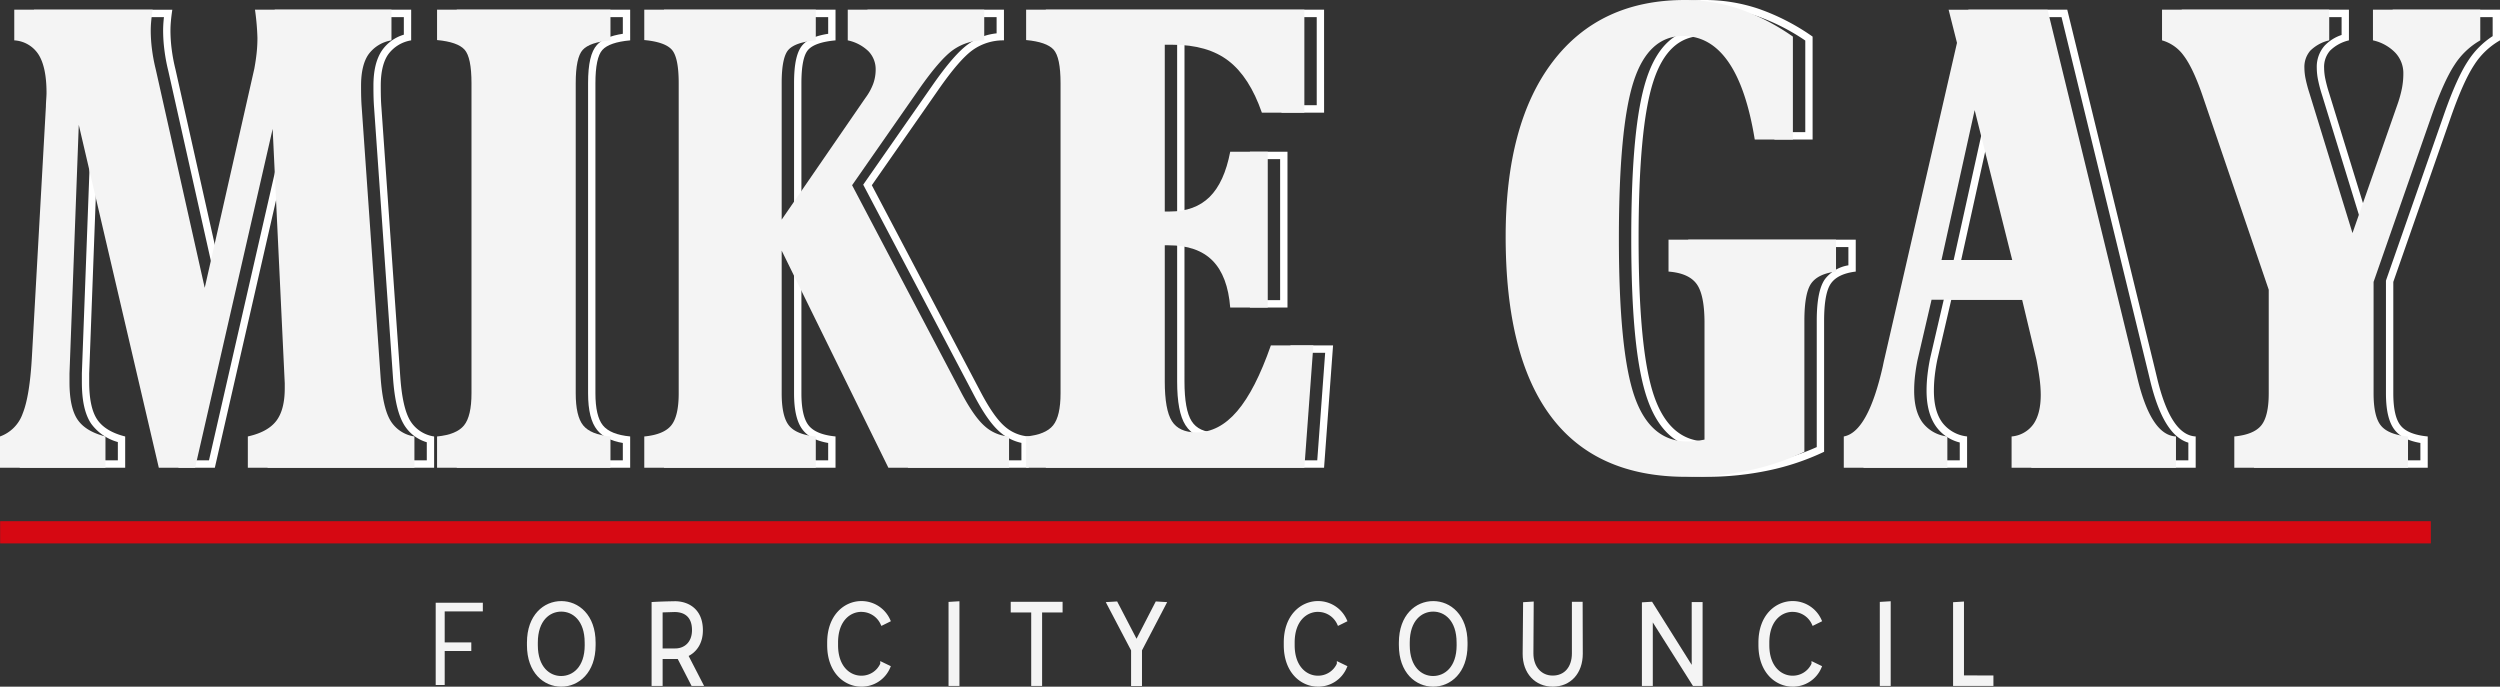 <svg id="logo_full_white" xmlns="http://www.w3.org/2000/svg" width="661.731" height="181.757" viewBox="0 0 661.731 181.757">
  <rect x="0" y="0" width="661.731" height="181.757" fill="#333333" stroke="none"/>
  <path id="Path_22" data-name="Path 22" d="M118.976,163.083v21.275h1.884v-9H127.9v-1.785H120.86v-8.7h10.094v-1.786Z" transform="translate(-3.402 -3.291)" fill="#1a1818"/>
  <g id="tagline" transform="translate(115.575 159.603)">
    <path id="Path_24" data-name="Path 24" d="M152.688,162.89c-4.331,0-8.588,3.419-8.588,10.485v.683c0,7.066,4.257,10.486,8.588,10.486,4.294,0,8.586-3.42,8.586-10.486v-.683c0-7.066-4.293-10.485-8.586-10.485m6.7,11.168c0,6.117-3.427,8.663-6.742,8.663-3.24,0-6.667-2.546-6.667-8.663v-.683c0-6.155,3.427-8.7,6.7-8.7s6.7,2.545,6.7,8.7Z" transform="translate(-119.695 -162.89)" fill="#f4f4f4" stroke="#f4f4f4" stroke-width="1"/>
    <path id="Path_26" data-name="Path 26" d="M190.643,170.145c0-5.66-3.955-7.218-6.892-7.218-2.034.038-3.653.076-5.688.19v21.237h1.92v-7.142h4.181a3.2,3.2,0,0,0,.6-.038l3.69,7.18h2.185l-3.955-7.674c2.185-.911,3.955-3.077,3.955-6.534m-6.779,5.281h-3.88V164.9l3.654-.114c2.9,0,5.122,1.519,5.122,5.28,0,3.647-2.411,5.357-4.9,5.357" transform="translate(-120.666 -162.891)" fill="#f4f4f4" stroke="#f4f4f4" stroke-width="1"/>
    <path id="Path_28" data-name="Path 28" d="M234.455,164.751a6.092,6.092,0,0,1,5.537,3.533l1.619-.8a7.823,7.823,0,0,0-7.156-4.6c-4.181,0-8.549,3.419-8.549,10.485v.683c0,7.066,4.368,10.486,8.549,10.486a7.673,7.673,0,0,0,7.156-4.673l-1.657-.8a5.945,5.945,0,0,1-5.537,3.571c-3.126,0-6.629-2.546-6.629-8.586v-.683c0-6.079,3.5-8.624,6.667-8.624" transform="translate(-122.034 -162.89)" fill="#f4f4f4" stroke="#f4f4f4" stroke-width="1"/>
    <path id="Path_30" data-name="Path 30" d="M258.977,184.355h1.883V162.967l-1.883.114Z" transform="translate(-122.979 -162.892)" fill="#f4f4f4" stroke="#f4f4f4" stroke-width="1"/>
    <path id="Path_32" data-name="Path 32" d="M275.919,164.907h5.423v19.451h1.883V164.907h5.423v-1.824H275.919Z" transform="translate(-123.464 -162.894)" fill="#f4f4f4" stroke="#f4f4f4" stroke-width="1"/>
    <path id="Path_34" data-name="Path 34" d="M309.51,173.377h-.075l-5.386-10.371-1.921.114,6.4,12.2v9.041h1.884v-9.041l6.365-12.2-1.92-.114Z" transform="translate(-124.213 -162.892)" fill="#f4f4f4" stroke="#f4f4f4" stroke-width="1"/>
    <path id="Path_36" data-name="Path 36" d="M358.87,164.751a6.089,6.089,0,0,1,5.536,3.533l1.62-.8a7.823,7.823,0,0,0-7.156-4.6c-4.181,0-8.551,3.419-8.551,10.485v.683c0,7.066,4.369,10.486,8.551,10.486a7.674,7.674,0,0,0,7.156-4.673l-1.657-.8a5.943,5.943,0,0,1-5.537,3.571c-3.126,0-6.629-2.546-6.629-8.586v-.683c0-6.079,3.5-8.624,6.667-8.624" transform="translate(-125.591 -162.89)" fill="#f4f4f4" stroke="#f4f4f4" stroke-width="1"/>
    <path id="Path_38" data-name="Path 38" d="M390.272,162.89c-4.332,0-8.587,3.419-8.587,10.485v.683c0,7.066,4.256,10.486,8.587,10.486,4.294,0,8.587-3.42,8.587-10.486v-.683c0-7.066-4.294-10.485-8.587-10.485m6.7,11.168c0,6.117-3.427,8.663-6.741,8.663-3.24,0-6.668-2.546-6.668-8.663v-.683c0-6.155,3.428-8.7,6.7-8.7s6.7,2.545,6.7,8.7Z" transform="translate(-126.488 -162.89)" fill="#f4f4f4" stroke="#f4f4f4" stroke-width="1"/>
    <path id="Path_40" data-name="Path 40" d="M428.447,163.082v13.145c0,3.874-2.185,6.383-5.574,6.383-3.24,0-5.613-2.508-5.613-6.383l.076-13.182-1.808.114-.114,13.144c-.037,5.015,3.165,8.244,7.458,8.244,4.406,0,7.456-3.229,7.456-8.244l-.038-13.221Z" transform="translate(-127.452 -162.893)" fill="#f4f4f4" stroke="#f4f4f4" stroke-width="1"/>
    <path id="Path_42" data-name="Path 42" d="M461.088,181.014l-11.262-17.932-1.92.114v21.161h1.883V166.312L461.2,184.357h1.77v-21.2h-1.882Z" transform="translate(-128.381 -162.894)" fill="#f4f4f4" stroke="#f4f4f4" stroke-width="1"/>
    <path id="Path_44" data-name="Path 44" d="M488.208,164.751a6.089,6.089,0,0,1,5.535,3.533l1.62-.8a7.823,7.823,0,0,0-7.155-4.6c-4.182,0-8.55,3.419-8.55,10.485v.683c0,7.066,4.368,10.486,8.55,10.486a7.673,7.673,0,0,0,7.155-4.673l-1.657-.8a5.944,5.944,0,0,1-5.536,3.571c-3.127,0-6.63-2.546-6.63-8.586v-.683c0-6.079,3.5-8.624,6.668-8.624" transform="translate(-129.289 -162.89)" fill="#f4f4f4" stroke="#f4f4f4" stroke-width="1"/>
    <path id="Path_46" data-name="Path 46" d="M512.729,184.355h1.883V162.967l-1.883.114Z" transform="translate(-130.234 -162.892)" fill="#f4f4f4" stroke="#f4f4f4" stroke-width="1"/>
    <path id="Path_48" data-name="Path 48" d="M534.579,182.571V163.044l-1.883.115v21.2h9.678v-1.785Z" transform="translate(-130.805 -162.893)" fill="#f4f4f4" stroke="#f4f4f4" stroke-width="1"/>
    <g id="tagline-2" data-name="tagline">
      <path id="Path_23" data-name="Path 23" d="M118.977,184.357h1.884v-9H127.9v-1.786H120.86v-8.7h10.094v-1.785H118.977Z" transform="translate(-118.977 -162.894)" fill="#f4f4f4" stroke="#f4f4f4" stroke-miterlimit="10" stroke-width="0.5"/>
      <path id="Path_25" data-name="Path 25" d="M152.688,162.89c-4.331,0-8.588,3.419-8.588,10.485v.683c0,7.066,4.257,10.486,8.588,10.486,4.294,0,8.586-3.42,8.586-10.486v-.683C161.275,166.309,156.982,162.89,152.688,162.89Zm6.7,11.168c0,6.117-3.427,8.663-6.742,8.663-3.24,0-6.667-2.546-6.667-8.663v-.683c0-6.155,3.427-8.7,6.7-8.7s6.7,2.545,6.7,8.7Z" transform="translate(-119.695 -162.89)" fill="#f4f4f4" stroke="#f4f4f4" stroke-miterlimit="10" stroke-width="0.5"/>
      <path id="Path_27" data-name="Path 27" d="M190.643,170.145c0-5.66-3.955-7.218-6.892-7.218-2.034.038-3.653.076-5.688.19v21.237h1.92v-7.142h4.181a3.2,3.2,0,0,0,.6-.038l3.69,7.18h2.185l-3.955-7.674C188.873,175.769,190.643,173.6,190.643,170.145Zm-6.779,5.281h-3.88V164.9l3.654-.114c2.9,0,5.122,1.519,5.122,5.28C188.76,173.717,186.349,175.427,183.863,175.427Z" transform="translate(-120.666 -162.891)" fill="#f4f4f4" stroke="#f4f4f4" stroke-miterlimit="10" stroke-width="0.5"/>
      <path id="Path_29" data-name="Path 29" d="M234.455,164.751a6.092,6.092,0,0,1,5.537,3.533l1.619-.8a7.823,7.823,0,0,0-7.156-4.6c-4.181,0-8.549,3.419-8.549,10.485v.683c0,7.066,4.368,10.486,8.549,10.486a7.673,7.673,0,0,0,7.156-4.673l-1.657-.8a5.945,5.945,0,0,1-5.537,3.571c-3.126,0-6.629-2.546-6.629-8.586v-.683C227.789,167.3,231.291,164.751,234.455,164.751Z" transform="translate(-122.034 -162.89)" fill="#f4f4f4" stroke="#f4f4f4" stroke-miterlimit="10" stroke-width="0.5"/>
      <path id="Path_31" data-name="Path 31" d="M258.977,184.355h1.883V162.967l-1.883.114Z" transform="translate(-122.979 -162.892)" fill="#f4f4f4" stroke="#f4f4f4" stroke-miterlimit="10" stroke-width="0.5"/>
      <path id="Path_33" data-name="Path 33" d="M275.919,164.907h5.423v19.451h1.883V164.907h5.423v-1.824H275.919Z" transform="translate(-123.464 -162.894)" fill="#f4f4f4" stroke="#f4f4f4" stroke-miterlimit="10" stroke-width="0.5"/>
      <path id="Path_35" data-name="Path 35" d="M309.51,173.377h-.075l-5.386-10.371-1.921.114,6.4,12.2v9.041h1.884v-9.041l6.365-12.2-1.92-.114Z" transform="translate(-124.213 -162.892)" fill="#f4f4f4" stroke="#f4f4f4" stroke-miterlimit="10" stroke-width="0.5"/>
      <path id="Path_37" data-name="Path 37" d="M358.87,164.751a6.089,6.089,0,0,1,5.536,3.533l1.62-.8a7.823,7.823,0,0,0-7.156-4.6c-4.181,0-8.551,3.419-8.551,10.485v.683c0,7.066,4.369,10.486,8.551,10.486a7.674,7.674,0,0,0,7.156-4.673l-1.657-.8a5.943,5.943,0,0,1-5.537,3.571c-3.126,0-6.629-2.546-6.629-8.586v-.683C352.2,167.3,355.707,164.751,358.87,164.751Z" transform="translate(-125.591 -162.89)" fill="#f4f4f4" stroke="#f4f4f4" stroke-miterlimit="10" stroke-width="0.5"/>
      <path id="Path_39" data-name="Path 39" d="M390.272,162.89c-4.332,0-8.587,3.419-8.587,10.485v.683c0,7.066,4.256,10.486,8.587,10.486,4.294,0,8.587-3.42,8.587-10.486v-.683C398.859,166.309,394.566,162.89,390.272,162.89Zm6.7,11.168c0,6.117-3.427,8.663-6.741,8.663-3.24,0-6.668-2.546-6.668-8.663v-.683c0-6.155,3.428-8.7,6.7-8.7s6.7,2.545,6.7,8.7Z" transform="translate(-126.488 -162.89)" fill="#f4f4f4" stroke="#f4f4f4" stroke-miterlimit="10" stroke-width="0.5"/>
      <path id="Path_41" data-name="Path 41" d="M428.447,163.082v13.145c0,3.874-2.185,6.383-5.574,6.383-3.24,0-5.613-2.508-5.613-6.383l.076-13.182-1.808.114-.114,13.144c-.037,5.015,3.165,8.244,7.458,8.244,4.406,0,7.456-3.229,7.456-8.244l-.038-13.221Z" transform="translate(-127.452 -162.893)" fill="#f4f4f4" stroke="#f4f4f4" stroke-miterlimit="10" stroke-width="0.5"/>
      <path id="Path_43" data-name="Path 43" d="M461.088,181.014l-11.262-17.932-1.92.114v21.161h1.883V166.312L461.2,184.357h1.77v-21.2h-1.882Z" transform="translate(-128.381 -162.894)" fill="#f4f4f4" stroke="#f4f4f4" stroke-miterlimit="10" stroke-width="0.5"/>
      <path id="Path_45" data-name="Path 45" d="M488.208,164.751a6.089,6.089,0,0,1,5.535,3.533l1.62-.8a7.823,7.823,0,0,0-7.155-4.6c-4.182,0-8.55,3.419-8.55,10.485v.683c0,7.066,4.368,10.486,8.55,10.486a7.673,7.673,0,0,0,7.155-4.673l-1.657-.8a5.944,5.944,0,0,1-5.536,3.571c-3.127,0-6.63-2.546-6.63-8.586v-.683C481.54,167.3,485.043,164.751,488.208,164.751Z" transform="translate(-129.289 -162.89)" fill="#f4f4f4" stroke="#f4f4f4" stroke-miterlimit="10" stroke-width="0.5"/>
      <path id="Path_47" data-name="Path 47" d="M512.729,184.355h1.883V162.967l-1.883.114Z" transform="translate(-130.234 -162.892)" fill="#f4f4f4" stroke="#f4f4f4" stroke-miterlimit="10" stroke-width="0.5"/>
      <path id="Path_49" data-name="Path 49" d="M534.579,182.571V163.044l-1.883.115v21.2h9.678v-1.785Z" transform="translate(-130.805 -162.893)" fill="#f4f4f4" stroke="#f4f4f4" stroke-miterlimit="10" stroke-width="0.5"/>
    </g>
  </g>
  <g id="name_outline" data-name="name outline" transform="translate(5.219)">
    <path id="Path_57" data-name="Path 57" d="M107.046,4.58V9.234a10.739,10.739,0,0,0-5.78,4.167C99.741,15.658,99,18.715,99,22.744c0,1.438.014,2.545.042,3.376.027.851.071,1.661.127,2.393l5.009,71.556c.408,5.718,1.342,9.739,2.856,12.292a10.476,10.476,0,0,0,6.088,4.75V121.9h-40.2v-4.8a13.373,13.373,0,0,0,7.106-4.425c1.768-2.3,2.665-5.617,2.665-9.854v-1.372l0-.047-3.2-67.329-.673-14.156L75.65,33.732,55.471,121.9H48.948L28.119,32.648l-3.291-14.1-.542,14.477L21.823,98.861l0,.037v2.273c0,4.978.809,8.592,2.474,11.045a13.048,13.048,0,0,0,7.05,4.844V121.9H7.316v-5.01a12.057,12.057,0,0,0,5.847-6.613c1.355-3.327,2.207-8.521,2.606-15.873l3.7-66.087,0-.055V28.21c0-.237.014-.724.078-1.693.059-.9.086-1.5.086-1.868,0-4.886-.766-8.515-2.342-11.092a9.723,9.723,0,0,0-6.2-4.464V4.58H43.55c-.032.289-.061.569-.086.839-.086.939-.131,1.864-.131,2.75a41.587,41.587,0,0,0,.344,5.173,47.113,47.113,0,0,0,1.017,5.445L57.667,76.676l1.886,8.415,1.9-8.411L74.593,18.625l.009-.039.008-.04c.281-1.534.5-3.006.638-4.379a40.372,40.372,0,0,0,.215-4.094,55.051,55.051,0,0,0-.4-5.494Zm1.943-1.96H72.863l.083.58a66.293,66.293,0,0,1,.574,6.873,38.127,38.127,0,0,1-.2,3.893q-.205,1.987-.616,4.223L59.562,76.244,46.589,18.355A45.314,45.314,0,0,1,45.6,13.1a39.42,39.42,0,0,1-.328-4.928q0-1.242.123-2.567t.369-2.982H9.15v8.116a8.2,8.2,0,0,1,6.486,3.851q2.052,3.355,2.053,10.063,0,.5-.083,1.739c-.054.828-.082,1.436-.082,1.821L13.829,94.3q-.574,10.6-2.463,15.239a9.882,9.882,0,0,1-5.993,6.045v8.281H33.288v-8.281q-5.256-1.324-7.39-4.472t-2.135-9.938V98.935L26.227,33.1,47.41,123.863h9.607l20.526-89.69,3.2,67.329v1.325q0,5.714-2.258,8.655t-7.513,4.1v8.281h44.09v-8.281a8.909,8.909,0,0,1-6.363-4.224q-2.012-3.4-2.586-11.429l-5.009-71.553q-.083-1.074-.123-2.319t-.041-3.312q0-5.384,1.929-8.24a9.407,9.407,0,0,1,6.117-3.768Z" transform="translate(-5.373 -0.053)" fill="#fff"/>
    <path id="Path_58" data-name="Path 58" d="M168.417,4.58V8.995c-3.239.489-5.485,1.457-6.838,2.942-1.609,1.77-2.359,4.993-2.359,10.145v82.071c0,4.538.788,7.718,2.406,9.725,1.419,1.761,3.651,2.888,6.79,3.424v4.6H126.406V117.3c3.088-.539,5.292-1.665,6.708-3.42,1.619-2.008,2.406-5.188,2.406-9.726V22.082c0-5.21-.749-8.46-2.36-10.229-1.349-1.481-3.567-2.448-6.754-2.937V4.58Zm1.943-1.96h-45.9v8.034q5.419.5,7.266,2.525t1.848,8.9v82.071q0,6.045-1.971,8.488t-7.143,2.94v8.281h45.9v-8.281q-5.256-.5-7.225-2.94t-1.971-8.488V22.082q0-6.79,1.848-8.82t7.349-2.526Z" transform="translate(-8.778 -0.053)" fill="#fff"/>
    <path id="Path_59" data-name="Path 59" d="M268.968,4.58v4.3a15.628,15.628,0,0,0-7.328,2.726c-2.6,1.808-5.806,5.49-9.805,11.252L234.345,47.952l-.685.984L234.218,50l28.9,54.91c2.378,4.505,4.549,7.586,6.639,9.419a12.73,12.73,0,0,0,5.777,2.955V121.9H246.746L219.037,65.517,217.2,61.772l1.7-2.465,22.153-32.192a16.987,16.987,0,0,0,2.3-4.2,12.943,12.943,0,0,0,.773-4.4,8.764,8.764,0,0,0-2.429-6.242,12.123,12.123,0,0,0-4.96-3.009V4.58Zm-44.583,0V9c-3.185.487-5.39,1.441-6.714,2.9-1.581,1.739-2.317,4.976-2.317,10.186v82.071c0,4.592.773,7.786,2.362,9.762,1.391,1.734,3.583,2.848,6.669,3.383V121.9H182.867V117.3c3.088-.539,5.292-1.665,6.707-3.42,1.62-2.008,2.407-5.188,2.407-9.726V22.082c0-5.21-.75-8.46-2.36-10.229-1.349-1.481-3.567-2.448-6.754-2.937V4.58h41.518M270.91,2.62H234.785v8.116a11.173,11.173,0,0,1,5.5,2.9,6.827,6.827,0,0,1,1.888,4.886,10.924,10.924,0,0,1-.657,3.727,14.952,14.952,0,0,1-2.053,3.726L217.3,58.189V22.082q0-6.874,1.806-8.861t7.225-2.485V2.62h-45.4v8.034q5.419.5,7.266,2.525t1.848,8.9v82.071q0,6.045-1.971,8.488t-7.143,2.94v8.281h45.4v-8.281q-5.171-.5-7.1-2.9t-1.929-8.529V66.389l28.244,57.474h31.939v-8.281a10.67,10.67,0,0,1-6.445-2.733q-2.831-2.485-6.2-8.861l-28.9-54.907,17.488-25.093q5.745-8.28,9.32-10.766a13.942,13.942,0,0,1,8.168-2.485Z" transform="translate(-10.392 -0.053)" fill="#fff"/>
    <path id="Path_60" data-name="Path 60" d="M356.676,4.58V27.907h-7.949c-2.262-5.971-5.287-10.443-9.005-13.3-4.025-3.1-9.38-4.667-15.917-4.667h-4.077V58h3.256c4.938,0,8.945-1.484,11.911-4.411,2.606-2.574,4.51-6.406,5.672-11.407h6.42V79.5h-6.241c-.662-5.146-2.359-9.126-5.057-11.849-3.048-3.074-7.433-4.632-13.032-4.632h-2.928v37.985c0,5.458.718,9.244,2.194,11.572,1.633,2.579,4.365,3.887,8.124,3.887,4.57,0,8.7-2.124,12.27-6.313,3.159-3.7,6.117-9.321,8.8-16.71h7.79L356.815,121.9h-69.9V117.3c3.087-.539,5.291-1.665,6.707-3.42,1.619-2.007,2.406-5.188,2.406-9.726V22.082c0-5.21-.749-8.46-2.359-10.229-1.348-1.481-3.567-2.448-6.754-2.937V4.58Zm1.943-1.96H284.971v8.034q5.418.5,7.266,2.525t1.846,8.9v82.071q0,6.045-1.97,8.488t-7.143,2.94v8.281h73.648L361,91.482H349.751q-4.106,11.759-8.908,17.391t-10.8,5.632q-4.6,0-6.486-2.982t-1.888-10.517V64.981h.985q7.637,0,11.659,4.058T339,81.461h9.935V40.219H339q-1.559,8.117-5.459,11.967t-10.552,3.852h-1.313V11.895h2.134q9.2,0,14.738,4.265t8.826,13.707h11.249Z" transform="translate(-13.367 -0.053)" fill="#fff"/>
    <path id="Path_61" data-name="Path 61" d="M463.1,1.96a42.819,42.819,0,0,1,13.75,2.258,55.568,55.568,0,0,1,12.879,6.516V34.977h-6.519c-1.533-8.557-3.893-15.18-7.023-19.7-3.546-5.117-8.114-7.711-13.581-7.711-7.039,0-12.066,4.509-14.941,13.4-2.69,8.306-4,22.09-4,42.14,0,20.4,1.392,34.306,4.257,42.514,3.053,8.755,8.38,13.193,15.832,13.193a21.922,21.922,0,0,0,2.341-.135c.82-.088,1.68-.223,2.555-.4l1.562-.315v-32.5c0-5.452-.809-9.205-2.473-11.476-1.476-2.015-3.843-3.3-7.051-3.844V65.4h40.451v4.828a9.759,9.759,0,0,0-6.211,3.673c-1.456,2.07-2.164,5.692-2.164,11.071v33.365a64.573,64.573,0,0,1-13.116,4.263,77.685,77.685,0,0,1-16.222,1.655c-15.159,0-26.682-5.116-34.249-15.206-7.692-10.256-11.594-25.88-11.594-46.438,0-19.4,4.051-34.557,12.038-45.06S448.549,1.96,463.1,1.96m0-1.96Q440.517,0,428.08,16.356T415.641,62.608q0,31.637,11.987,47.62t35.8,15.983a79.258,79.258,0,0,0,16.626-1.7,65.37,65.37,0,0,0,14.656-4.928V84.969q0-7.369,1.806-9.937t6.57-3.147V63.437H458.746v8.447q5.336.414,7.43,3.272t2.093,10.311v30.89q-1.231.248-2.381.372a19.829,19.829,0,0,1-2.134.124q-9.853,0-14-11.884t-4.147-41.864q0-29.481,3.9-41.532T462.6,9.524q7.225,0,11.988,6.873t6.979,20.539h10.1V9.689a58.12,58.12,0,0,0-14.2-7.329A44.551,44.551,0,0,0,463.1,0" transform="translate(-17.103 0)" fill="#fff"/>
    <path id="Path_62" data-name="Path 62" d="M560.189,4.581l22.545,92.427q.325,1.32.9,3.715c2.347,9.742,5.671,15.171,10.125,16.5v4.68H554.131v-4.712a9.388,9.388,0,0,0,5.435-3.757c1.515-2.178,2.282-5.162,2.282-8.868a34.663,34.663,0,0,0-.3-4.393c-.2-1.519-.492-3.315-.88-5.339l-.009-.043-.01-.042-3.778-15.818-.359-1.5H529.465l-.351,1.513-3.706,15.948c-.283,1.366-.512,2.788-.683,4.224a37,37,0,0,0-.261,4.375c0,4,.874,7.222,2.6,9.571a10.944,10.944,0,0,0,6.187,4.114V121.9H509.712v-4.881c4.375-1.911,7.755-8.368,10.3-19.64l0-.025.006-.025c.157-.795.288-1.4.4-1.847L539.63,11.842l.107-.464-.117-.461-1.6-6.336ZM531.207,70.833h23.64l-.611-2.44L544.3,28.724l-2-7.985-1.78,8.037-8.786,39.669-.528,2.387m30.5-68.212H535.52l2.218,8.778L518.524,95.043q-.164.664-.411,1.9-3.94,17.475-10.345,18.633v8.282h27.423v-8.282a9.5,9.5,0,0,1-6.568-3.685q-2.218-3.022-2.217-8.406a34.728,34.728,0,0,1,.246-4.141q.246-2.069.656-4.058l3.7-15.9H554.98l3.777,15.818q.574,2.982.862,5.218a32.686,32.686,0,0,1,.287,4.141q0,4.969-1.929,7.744a7.891,7.891,0,0,1-5.788,3.271v8.282H595.7v-8.282q-6.569-.329-10.181-15.32-.575-2.4-.9-3.727ZM533.632,68.873,542.417,29.2l9.935,39.669Z" transform="translate(-19.737 -0.053)" fill="#fff"/>
    <path id="Path_63" data-name="Path 63" d="M676.786,4.58V9.619a21.992,21.992,0,0,0-6.532,6.577c-2,3.036-4.067,7.647-6.331,14.1L648.65,74.018l-.108.316v29.818c0,4.591.772,7.786,2.36,9.762,1.4,1.739,3.615,2.854,6.752,3.388v4.6H615.562V117.3c3.087-.539,5.292-1.665,6.706-3.42,1.619-2.007,2.406-5.188,2.406-9.726V76.413l-.1-.311L606.911,24.328c-1.723-4.928-3.4-8.436-5.131-10.724a12.946,12.946,0,0,0-5.349-4.269V4.58H636.8V9.311a10.977,10.977,0,0,0-4.507,2.842,8.492,8.492,0,0,0-2.062,5.87,16.7,16.7,0,0,0,.369,3.332,37.228,37.228,0,0,0,1.032,3.874l11.412,37.1,1.737,5.649,1.951-5.577,11.991-34.3a32.327,32.327,0,0,0,1.179-4.324,22.412,22.412,0,0,0,.4-4.267,9.845,9.845,0,0,0-2.6-6.786,12.9,12.9,0,0,0-5.446-3.452V4.58Zm1.942-1.96H650.321v8.116a11.719,11.719,0,0,1,5.952,3.313,7.9,7.9,0,0,1,2.093,5.466A20.428,20.428,0,0,1,658,23.407a30.445,30.445,0,0,1-1.109,4.057L644.9,61.751l-11.413-37.1a36.158,36.158,0,0,1-.985-3.685,14.829,14.829,0,0,1-.329-2.94,6.556,6.556,0,0,1,1.562-4.555,10.49,10.49,0,0,1,5.008-2.733V2.62H594.488v8.116a10.642,10.642,0,0,1,5.749,4.058q2.379,3.148,4.844,10.186l17.651,51.76v27.412q0,6.045-1.97,8.488t-7.143,2.94v8.281H659.6v-8.281q-5.256-.5-7.184-2.9t-1.928-8.529V74.67l15.271-43.727q3.283-9.356,6.117-13.665a19.629,19.629,0,0,1,6.855-6.542Z" transform="translate(-22.217 -0.053)" fill="#fff"/>
  </g>
  <g id="name_solid" data-name="name solid">
    <path id="Path_50" data-name="Path 50" d="M0,123.863v-8.281a9.884,9.884,0,0,0,5.994-6.045Q7.882,104.9,8.457,94.3L12.151,28.21c0-.385.027-.994.083-1.821s.082-1.408.082-1.739q0-6.708-2.053-10.062a8.194,8.194,0,0,0-6.486-3.852V2.62H40.4Q40.15,4.278,40.026,5.6T39.9,8.169a39.42,39.42,0,0,0,.328,4.928,44.869,44.869,0,0,0,.985,5.259L54.189,76.244,67.326,18.189q.409-2.235.616-4.223a38.127,38.127,0,0,0,.2-3.893A66.591,66.591,0,0,0,67.573,3.2l-.083-.58h36.127v8.116A9.4,9.4,0,0,0,97.5,14.5q-1.931,2.857-1.93,8.24,0,2.071.041,3.313t.123,2.318l5.009,71.553q.574,8.035,2.587,11.429a8.907,8.907,0,0,0,6.363,4.224v8.281H65.6v-8.281q5.253-1.16,7.513-4.1t2.258-8.654V101.5l-3.2-67.329-20.526,89.69H42.038L20.854,33.1,18.392,98.935v2.236q0,6.792,2.134,9.938t7.39,4.472v8.281Z" transform="translate(0 -0.053)" fill="#f4f4f4"/>
    <path id="Path_51" data-name="Path 51" d="M119.091,123.863v-8.281q5.173-.5,7.143-2.94t1.971-8.488V22.082q0-6.874-1.848-8.9t-7.266-2.526V2.62h45.9v8.116q-5.5.5-7.349,2.526t-1.848,8.82v82.071q0,6.046,1.971,8.488t7.225,2.94v8.281Z" transform="translate(-3.405 -0.053)" fill="#f4f4f4"/>
    <path id="Path_52" data-name="Path 52" d="M211.924,66.389v37.764q0,6.13,1.929,8.53t7.1,2.9v8.281h-45.4v-8.281q5.173-.5,7.143-2.939t1.971-8.489V22.082q0-6.874-1.848-8.9t-7.266-2.526V2.62h45.4v8.117q-5.417.5-7.225,2.484t-1.806,8.861V58.189l22.168-32.215a14.982,14.982,0,0,0,2.053-3.726,10.923,10.923,0,0,0,.657-3.727,6.829,6.829,0,0,0-1.888-4.885,11.165,11.165,0,0,0-5.5-2.9V2.62h36.126v8.117a13.953,13.953,0,0,0-8.169,2.484q-3.571,2.485-9.32,10.766L230.563,49.08l28.9,54.907q3.366,6.379,6.2,8.861a10.669,10.669,0,0,0,6.445,2.733v8.281H240.168Z" transform="translate(-5.019 -0.053)" fill="#f4f4f4"/>
    <path id="Path_53" data-name="Path 53" d="M279.6,123.863v-8.281q5.173-.5,7.144-2.94t1.97-8.488V22.082q0-6.874-1.848-8.9T279.6,10.654V2.62h73.648V29.867H342q-3.284-9.442-8.826-13.706T318.433,11.9H316.3V56.037h1.314q6.65,0,10.55-3.851t5.459-11.968h9.936V81.461h-9.936q-.657-8.364-4.679-12.422t-11.659-4.058H316.3v36.025q0,7.537,1.889,10.517t6.485,2.982q5.995,0,10.8-5.631t8.908-17.392h11.249l-2.382,32.381Z" transform="translate(-7.994 -0.053)" fill="#f4f4f4"/>
    <path id="Path_54" data-name="Path 54" d="M462.9,116.356V85.467q0-7.454-2.094-10.311t-7.431-3.272V63.437H497.71v8.447q-4.765.581-6.57,3.147t-1.806,9.937v34.617a65.388,65.388,0,0,1-14.656,4.928,79.272,79.272,0,0,1-16.626,1.7q-23.812,0-35.8-15.983T410.268,62.609q0-29.9,12.439-46.253T457.725,0a44.552,44.552,0,0,1,14.368,2.36,58.118,58.118,0,0,1,14.2,7.329V36.936H476.2Q473.981,23.271,469.22,16.4T457.232,9.524q-9.2,0-13.095,12.05t-3.9,41.532q0,29.981,4.146,41.864t14,11.884a19.845,19.845,0,0,0,2.134-.124q1.15-.123,2.381-.372" transform="translate(-11.73)" fill="#f4f4f4"/>
    <path id="Path_55" data-name="Path 55" d="M502.4,123.864v-8.282q6.4-1.158,10.344-18.633.246-1.242.411-1.9L532.365,11.4l-2.218-8.778h26.191l22.908,93.913q.328,1.326.9,3.727,3.611,14.99,10.18,15.32v8.282H546.815v-8.282a7.891,7.891,0,0,0,5.788-3.271q1.928-2.775,1.929-7.744a32.666,32.666,0,0,0-.288-4.141q-.287-2.235-.862-5.218l-3.777-15.818H525.632l-3.7,15.9q-.411,1.989-.657,4.058a34.855,34.855,0,0,0-.246,4.141q0,5.385,2.217,8.406a9.5,9.5,0,0,0,6.568,3.685v8.282Zm25.863-54.99h18.72L537.044,29.2Z" transform="translate(-14.364 -0.053)" fill="#f4f4f4"/>
    <path id="Path_56" data-name="Path 56" d="M608.245,123.863v-8.281q5.173-.5,7.144-2.94t1.97-8.488V76.74L599.706,24.98q-2.463-7.039-4.844-10.186a10.64,10.64,0,0,0-5.748-4.058V2.62h44.255v8.116a10.5,10.5,0,0,0-5.009,2.734,6.561,6.561,0,0,0-1.559,4.554,14.826,14.826,0,0,0,.328,2.94,35.95,35.95,0,0,0,.985,3.685l11.413,37.1,11.987-34.286a30.4,30.4,0,0,0,1.109-4.058,20.411,20.411,0,0,0,.368-3.892,7.89,7.89,0,0,0-2.093-5.466,11.726,11.726,0,0,0-5.953-3.313V2.62h28.408v8.116a19.643,19.643,0,0,0-6.854,6.543q-2.834,4.306-6.117,13.665L645.11,74.67v29.483q0,6.13,1.93,8.529t7.184,2.9v8.281Z" transform="translate(-16.843 -0.053)" fill="#f4f4f4"/>
  </g>
  <rect id="Rectangle_15" data-name="Rectangle 15" width="643.385" height="5.879" transform="translate(0.037 137.953)" fill="#d60812"/>
  <path id="Path_66" data-name="Path 66" d="M0,0H661.731V181.5H0Z" fill="none"/>
</svg>
